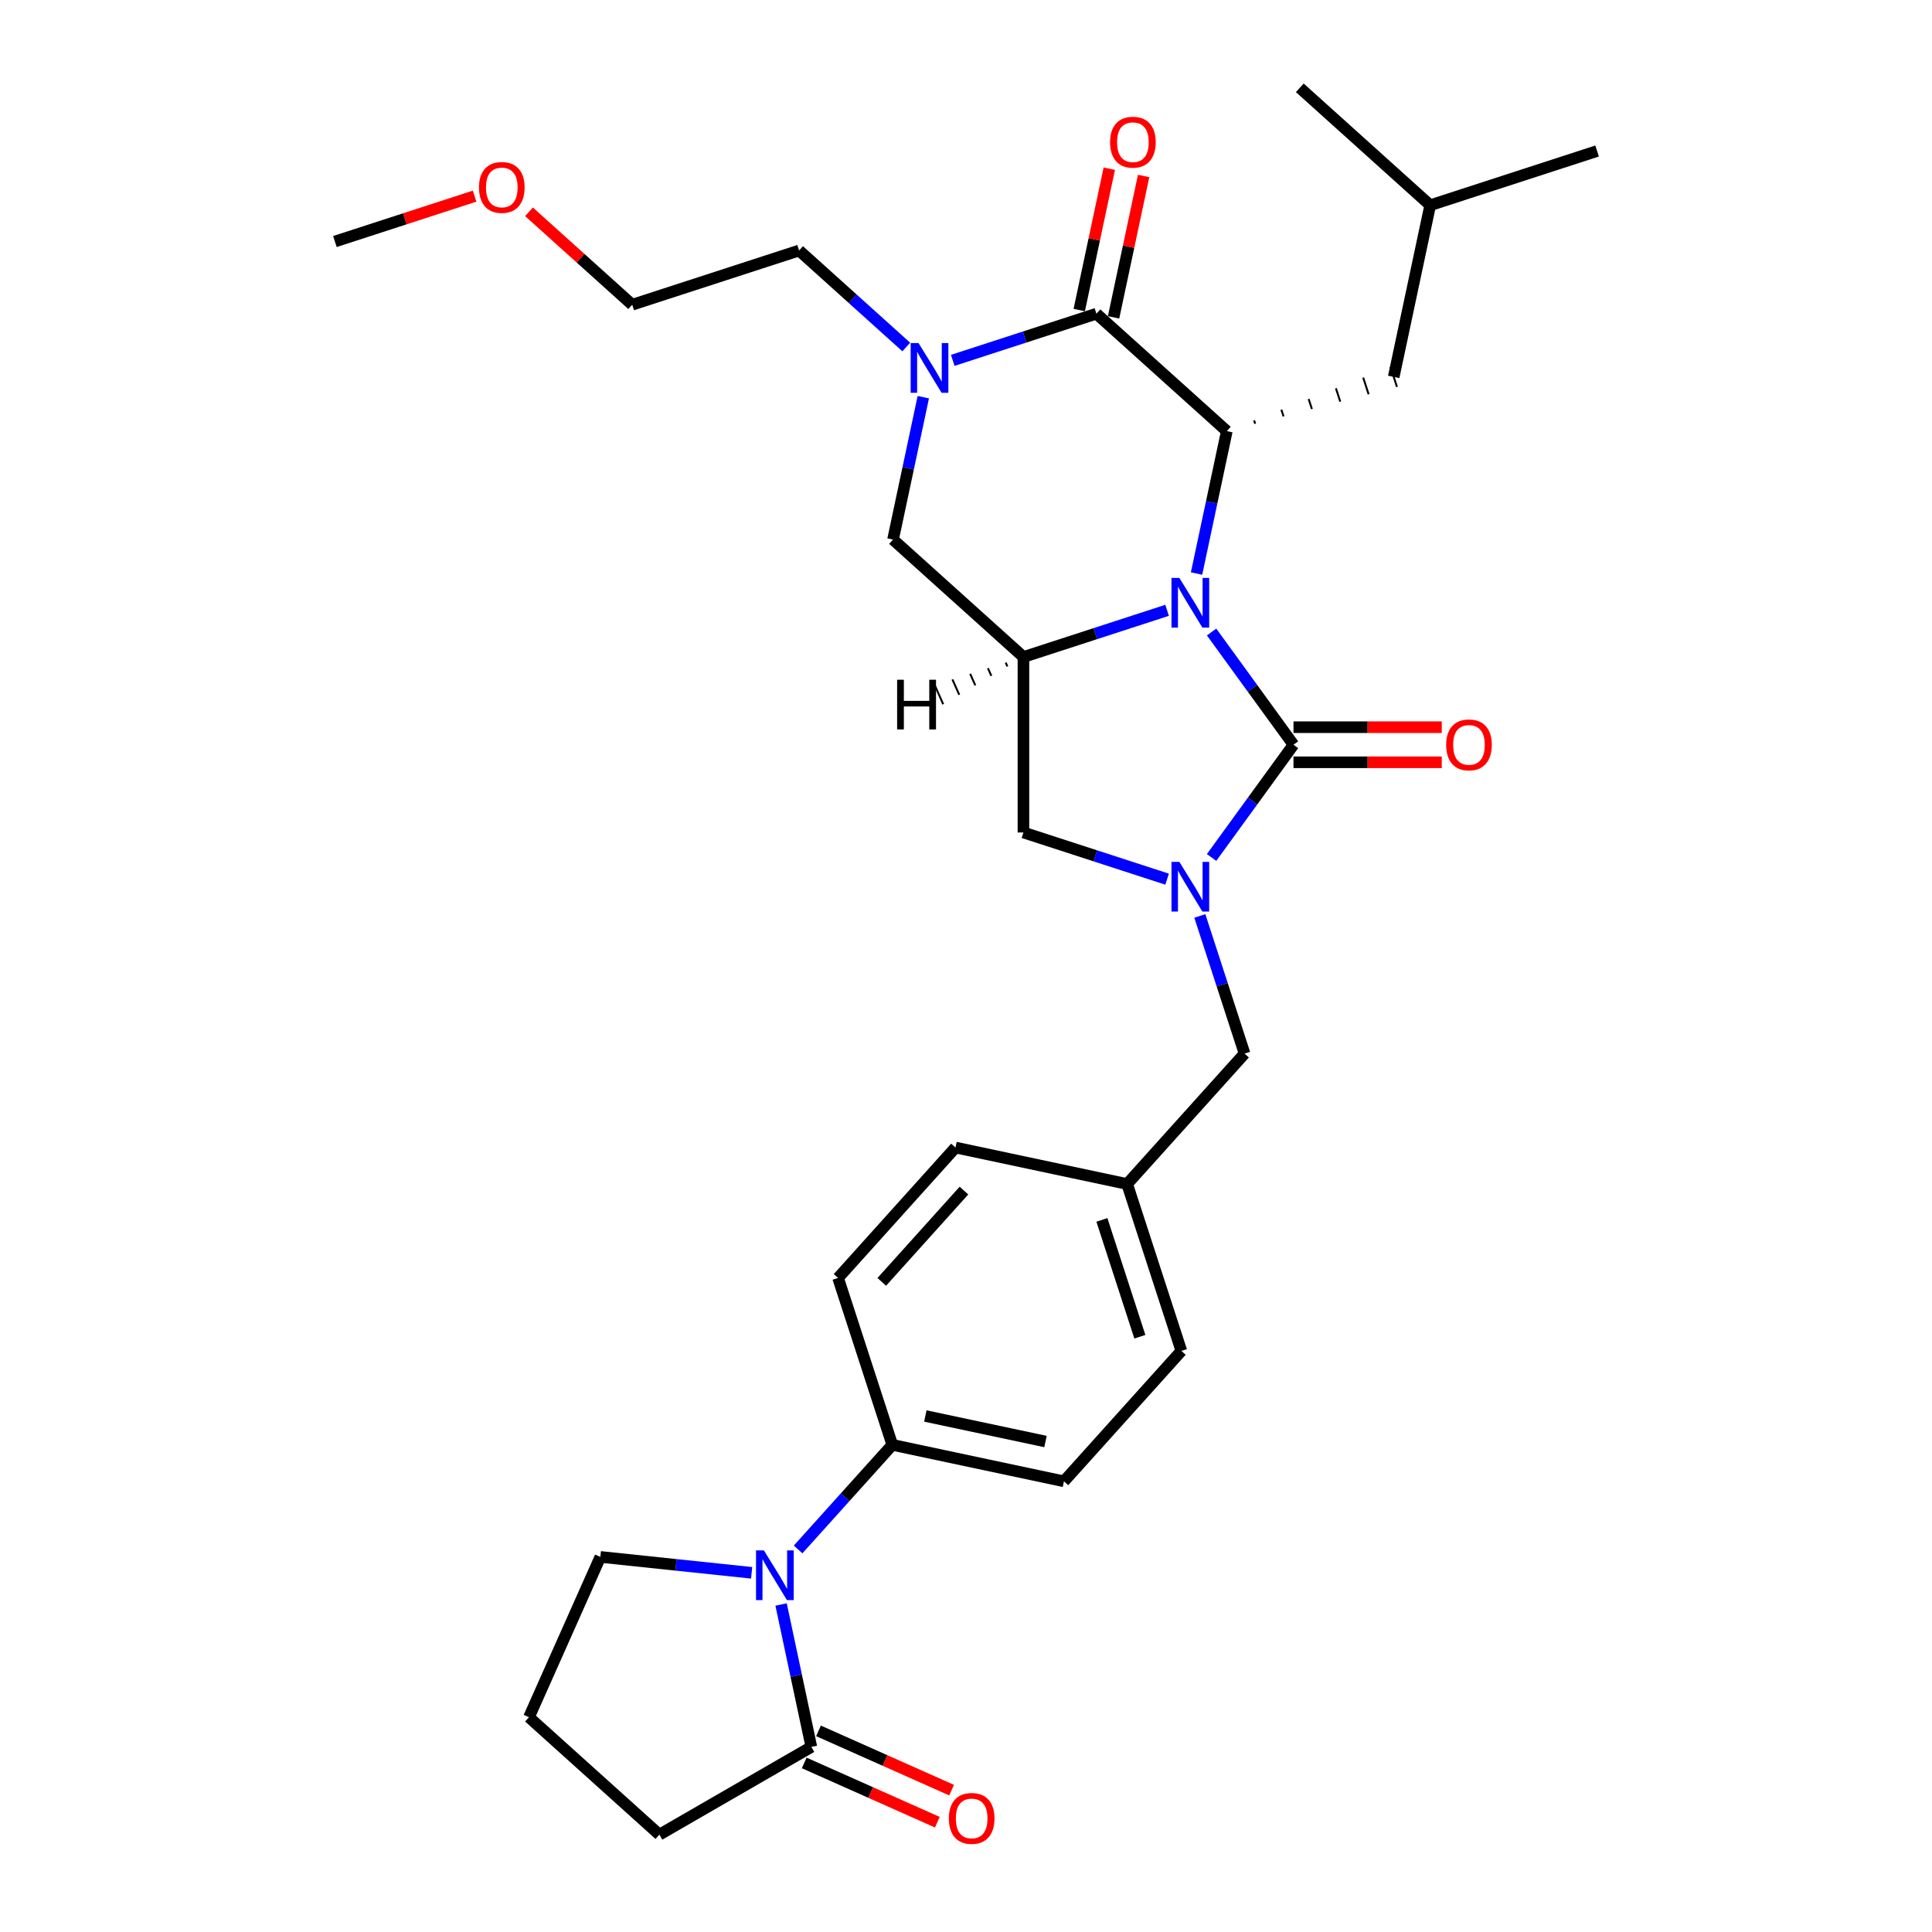 <?xml version='1.0' encoding='iso-8859-1'?>
<svg version='1.1' baseProfile='full'
              xmlns='http://www.w3.org/2000/svg'
                      xmlns:rdkit='http://www.rdkit.org/xml'
                      xmlns:xlink='http://www.w3.org/1999/xlink'
                  xml:space='preserve'
width='1000px' height='1000px' viewBox='0 0 1000 1000'>
<!-- END OF HEADER -->
<rect style='opacity:1.0;fill:#FFFFFF;stroke:none' width='1000' height='1000' x='0' y='0'> </rect>
<path class='bond-0' d='M 627.111,327.125 L 648.308,356.301' style='fill:none;fill-rule:evenodd;stroke:#0000FF;stroke-width:6px;stroke-linecap:butt;stroke-linejoin:miter;stroke-opacity:1' />
<path class='bond-0' d='M 648.308,356.301 L 669.505,385.477' style='fill:none;fill-rule:evenodd;stroke:#000000;stroke-width:6px;stroke-linecap:butt;stroke-linejoin:miter;stroke-opacity:1' />
<path class='bond-2' d='M 619.333,296.86 L 627.167,260.004' style='fill:none;fill-rule:evenodd;stroke:#0000FF;stroke-width:6px;stroke-linecap:butt;stroke-linejoin:miter;stroke-opacity:1' />
<path class='bond-2' d='M 627.167,260.004 L 635.001,223.147' style='fill:none;fill-rule:evenodd;stroke:#000000;stroke-width:6px;stroke-linecap:butt;stroke-linejoin:miter;stroke-opacity:1' />
<path class='bond-4' d='M 604.09,315.9 L 566.911,327.981' style='fill:none;fill-rule:evenodd;stroke:#0000FF;stroke-width:6px;stroke-linecap:butt;stroke-linejoin:miter;stroke-opacity:1' />
<path class='bond-4' d='M 566.911,327.981 L 529.731,340.061' style='fill:none;fill-rule:evenodd;stroke:#000000;stroke-width:6px;stroke-linecap:butt;stroke-linejoin:miter;stroke-opacity:1' />
<path class='bond-1' d='M 669.505,385.477 L 648.308,414.652' style='fill:none;fill-rule:evenodd;stroke:#000000;stroke-width:6px;stroke-linecap:butt;stroke-linejoin:miter;stroke-opacity:1' />
<path class='bond-1' d='M 648.308,414.652 L 627.111,443.828' style='fill:none;fill-rule:evenodd;stroke:#0000FF;stroke-width:6px;stroke-linecap:butt;stroke-linejoin:miter;stroke-opacity:1' />
<path class='bond-12' d='M 669.505,394.56 L 707.882,394.56' style='fill:none;fill-rule:evenodd;stroke:#000000;stroke-width:6px;stroke-linecap:butt;stroke-linejoin:miter;stroke-opacity:1' />
<path class='bond-12' d='M 707.882,394.56 L 746.258,394.56' style='fill:none;fill-rule:evenodd;stroke:#FF0000;stroke-width:6px;stroke-linecap:butt;stroke-linejoin:miter;stroke-opacity:1' />
<path class='bond-12' d='M 669.505,376.394 L 707.882,376.394' style='fill:none;fill-rule:evenodd;stroke:#000000;stroke-width:6px;stroke-linecap:butt;stroke-linejoin:miter;stroke-opacity:1' />
<path class='bond-12' d='M 707.882,376.394 L 746.258,376.394' style='fill:none;fill-rule:evenodd;stroke:#FF0000;stroke-width:6px;stroke-linecap:butt;stroke-linejoin:miter;stroke-opacity:1' />
<path class='bond-10' d='M 621.033,474.093 L 632.609,509.72' style='fill:none;fill-rule:evenodd;stroke:#0000FF;stroke-width:6px;stroke-linecap:butt;stroke-linejoin:miter;stroke-opacity:1' />
<path class='bond-10' d='M 632.609,509.72 L 644.185,545.346' style='fill:none;fill-rule:evenodd;stroke:#000000;stroke-width:6px;stroke-linecap:butt;stroke-linejoin:miter;stroke-opacity:1' />
<path class='bond-31' d='M 604.09,455.053 L 566.911,442.973' style='fill:none;fill-rule:evenodd;stroke:#0000FF;stroke-width:6px;stroke-linecap:butt;stroke-linejoin:miter;stroke-opacity:1' />
<path class='bond-31' d='M 566.911,442.973 L 529.731,430.892' style='fill:none;fill-rule:evenodd;stroke:#000000;stroke-width:6px;stroke-linecap:butt;stroke-linejoin:miter;stroke-opacity:1' />
<path class='bond-3' d='M 635.001,223.147 L 567.501,162.369' style='fill:none;fill-rule:evenodd;stroke:#000000;stroke-width:6px;stroke-linecap:butt;stroke-linejoin:miter;stroke-opacity:1' />
<path class='bond-14' d='M 649.679,219.333 L 649.118,217.605' style='fill:none;fill-rule:evenodd;stroke:#000000;stroke-width:1.0px;stroke-linecap:butt;stroke-linejoin:miter;stroke-opacity:1' />
<path class='bond-14' d='M 664.358,215.518 L 663.235,212.063' style='fill:none;fill-rule:evenodd;stroke:#000000;stroke-width:1.0px;stroke-linecap:butt;stroke-linejoin:miter;stroke-opacity:1' />
<path class='bond-14' d='M 679.036,211.704 L 677.352,206.521' style='fill:none;fill-rule:evenodd;stroke:#000000;stroke-width:1.0px;stroke-linecap:butt;stroke-linejoin:miter;stroke-opacity:1' />
<path class='bond-14' d='M 693.714,207.89 L 691.469,200.979' style='fill:none;fill-rule:evenodd;stroke:#000000;stroke-width:1.0px;stroke-linecap:butt;stroke-linejoin:miter;stroke-opacity:1' />
<path class='bond-14' d='M 708.392,204.076 L 705.586,195.437' style='fill:none;fill-rule:evenodd;stroke:#000000;stroke-width:1.0px;stroke-linecap:butt;stroke-linejoin:miter;stroke-opacity:1' />
<path class='bond-14' d='M 723.071,200.262 L 719.703,189.895' style='fill:none;fill-rule:evenodd;stroke:#000000;stroke-width:1.0px;stroke-linecap:butt;stroke-linejoin:miter;stroke-opacity:1' />
<path class='bond-13' d='M 576.385,164.257 L 584.161,127.673' style='fill:none;fill-rule:evenodd;stroke:#000000;stroke-width:6px;stroke-linecap:butt;stroke-linejoin:miter;stroke-opacity:1' />
<path class='bond-13' d='M 584.161,127.673 L 591.938,91.089' style='fill:none;fill-rule:evenodd;stroke:#FF0000;stroke-width:6px;stroke-linecap:butt;stroke-linejoin:miter;stroke-opacity:1' />
<path class='bond-13' d='M 558.616,160.481 L 566.392,123.896' style='fill:none;fill-rule:evenodd;stroke:#000000;stroke-width:6px;stroke-linecap:butt;stroke-linejoin:miter;stroke-opacity:1' />
<path class='bond-13' d='M 566.392,123.896 L 574.168,87.312' style='fill:none;fill-rule:evenodd;stroke:#FF0000;stroke-width:6px;stroke-linecap:butt;stroke-linejoin:miter;stroke-opacity:1' />
<path class='bond-32' d='M 567.501,162.369 L 530.321,174.449' style='fill:none;fill-rule:evenodd;stroke:#000000;stroke-width:6px;stroke-linecap:butt;stroke-linejoin:miter;stroke-opacity:1' />
<path class='bond-32' d='M 530.321,174.449 L 493.141,186.53' style='fill:none;fill-rule:evenodd;stroke:#0000FF;stroke-width:6px;stroke-linecap:butt;stroke-linejoin:miter;stroke-opacity:1' />
<path class='bond-7' d='M 529.731,340.061 L 529.731,430.892' style='fill:none;fill-rule:evenodd;stroke:#000000;stroke-width:6px;stroke-linecap:butt;stroke-linejoin:miter;stroke-opacity:1' />
<path class='bond-9' d='M 529.731,340.061 L 462.23,279.283' style='fill:none;fill-rule:evenodd;stroke:#000000;stroke-width:6px;stroke-linecap:butt;stroke-linejoin:miter;stroke-opacity:1' />
<path class='bond-35' d='M 520.539,342.96 L 521.426,344.952' style='fill:none;fill-rule:evenodd;stroke:#000000;stroke-width:1.0px;stroke-linecap:butt;stroke-linejoin:miter;stroke-opacity:1' />
<path class='bond-35' d='M 511.348,345.86 L 513.121,349.843' style='fill:none;fill-rule:evenodd;stroke:#000000;stroke-width:1.0px;stroke-linecap:butt;stroke-linejoin:miter;stroke-opacity:1' />
<path class='bond-35' d='M 502.156,348.759 L 504.816,354.733' style='fill:none;fill-rule:evenodd;stroke:#000000;stroke-width:1.0px;stroke-linecap:butt;stroke-linejoin:miter;stroke-opacity:1' />
<path class='bond-35' d='M 492.965,351.658 L 496.512,359.624' style='fill:none;fill-rule:evenodd;stroke:#000000;stroke-width:1.0px;stroke-linecap:butt;stroke-linejoin:miter;stroke-opacity:1' />
<path class='bond-35' d='M 483.773,354.557 L 488.207,364.515' style='fill:none;fill-rule:evenodd;stroke:#000000;stroke-width:1.0px;stroke-linecap:butt;stroke-linejoin:miter;stroke-opacity:1' />
<path class='bond-5' d='M 477.899,205.57 L 470.065,242.427' style='fill:none;fill-rule:evenodd;stroke:#0000FF;stroke-width:6px;stroke-linecap:butt;stroke-linejoin:miter;stroke-opacity:1' />
<path class='bond-5' d='M 470.065,242.427 L 462.23,279.283' style='fill:none;fill-rule:evenodd;stroke:#000000;stroke-width:6px;stroke-linecap:butt;stroke-linejoin:miter;stroke-opacity:1' />
<path class='bond-19' d='M 469.089,179.609 L 441.352,154.634' style='fill:none;fill-rule:evenodd;stroke:#0000FF;stroke-width:6px;stroke-linecap:butt;stroke-linejoin:miter;stroke-opacity:1' />
<path class='bond-19' d='M 441.352,154.634 L 413.615,129.66' style='fill:none;fill-rule:evenodd;stroke:#000000;stroke-width:6px;stroke-linecap:butt;stroke-linejoin:miter;stroke-opacity:1' />
<path class='bond-6' d='M 413.099,801.992 L 437.475,774.92' style='fill:none;fill-rule:evenodd;stroke:#0000FF;stroke-width:6px;stroke-linecap:butt;stroke-linejoin:miter;stroke-opacity:1' />
<path class='bond-6' d='M 437.475,774.92 L 461.851,747.848' style='fill:none;fill-rule:evenodd;stroke:#000000;stroke-width:6px;stroke-linecap:butt;stroke-linejoin:miter;stroke-opacity:1' />
<path class='bond-8' d='M 404.29,830.481 L 412.124,867.338' style='fill:none;fill-rule:evenodd;stroke:#0000FF;stroke-width:6px;stroke-linecap:butt;stroke-linejoin:miter;stroke-opacity:1' />
<path class='bond-8' d='M 412.124,867.338 L 419.958,904.195' style='fill:none;fill-rule:evenodd;stroke:#000000;stroke-width:6px;stroke-linecap:butt;stroke-linejoin:miter;stroke-opacity:1' />
<path class='bond-20' d='M 389.047,814.084 L 349.894,809.969' style='fill:none;fill-rule:evenodd;stroke:#0000FF;stroke-width:6px;stroke-linecap:butt;stroke-linejoin:miter;stroke-opacity:1' />
<path class='bond-20' d='M 349.894,809.969 L 310.74,805.854' style='fill:none;fill-rule:evenodd;stroke:#000000;stroke-width:6px;stroke-linecap:butt;stroke-linejoin:miter;stroke-opacity:1' />
<path class='bond-15' d='M 416.264,912.492 L 450.714,927.83' style='fill:none;fill-rule:evenodd;stroke:#000000;stroke-width:6px;stroke-linecap:butt;stroke-linejoin:miter;stroke-opacity:1' />
<path class='bond-15' d='M 450.714,927.83 L 485.163,943.168' style='fill:none;fill-rule:evenodd;stroke:#FF0000;stroke-width:6px;stroke-linecap:butt;stroke-linejoin:miter;stroke-opacity:1' />
<path class='bond-15' d='M 423.653,895.897 L 458.102,911.235' style='fill:none;fill-rule:evenodd;stroke:#000000;stroke-width:6px;stroke-linecap:butt;stroke-linejoin:miter;stroke-opacity:1' />
<path class='bond-15' d='M 458.102,911.235 L 492.552,926.573' style='fill:none;fill-rule:evenodd;stroke:#FF0000;stroke-width:6px;stroke-linecap:butt;stroke-linejoin:miter;stroke-opacity:1' />
<path class='bond-23' d='M 419.958,904.195 L 341.296,949.61' style='fill:none;fill-rule:evenodd;stroke:#000000;stroke-width:6px;stroke-linecap:butt;stroke-linejoin:miter;stroke-opacity:1' />
<path class='bond-18' d='M 644.185,545.346 L 583.407,612.847' style='fill:none;fill-rule:evenodd;stroke:#000000;stroke-width:6px;stroke-linecap:butt;stroke-linejoin:miter;stroke-opacity:1' />
<path class='bond-11' d='M 461.851,747.848 L 550.697,766.733' style='fill:none;fill-rule:evenodd;stroke:#000000;stroke-width:6px;stroke-linecap:butt;stroke-linejoin:miter;stroke-opacity:1' />
<path class='bond-11' d='M 478.955,732.911 L 541.147,746.131' style='fill:none;fill-rule:evenodd;stroke:#000000;stroke-width:6px;stroke-linecap:butt;stroke-linejoin:miter;stroke-opacity:1' />
<path class='bond-33' d='M 461.851,747.848 L 433.783,661.462' style='fill:none;fill-rule:evenodd;stroke:#000000;stroke-width:6px;stroke-linecap:butt;stroke-linejoin:miter;stroke-opacity:1' />
<path class='bond-25' d='M 721.387,195.078 L 740.271,106.232' style='fill:none;fill-rule:evenodd;stroke:#000000;stroke-width:6px;stroke-linecap:butt;stroke-linejoin:miter;stroke-opacity:1' />
<path class='bond-16' d='M 433.783,661.462 L 494.561,593.962' style='fill:none;fill-rule:evenodd;stroke:#000000;stroke-width:6px;stroke-linecap:butt;stroke-linejoin:miter;stroke-opacity:1' />
<path class='bond-16' d='M 456.4,663.493 L 498.944,616.242' style='fill:none;fill-rule:evenodd;stroke:#000000;stroke-width:6px;stroke-linecap:butt;stroke-linejoin:miter;stroke-opacity:1' />
<path class='bond-17' d='M 550.697,766.733 L 611.475,699.232' style='fill:none;fill-rule:evenodd;stroke:#000000;stroke-width:6px;stroke-linecap:butt;stroke-linejoin:miter;stroke-opacity:1' />
<path class='bond-21' d='M 583.407,612.847 L 494.561,593.962' style='fill:none;fill-rule:evenodd;stroke:#000000;stroke-width:6px;stroke-linecap:butt;stroke-linejoin:miter;stroke-opacity:1' />
<path class='bond-22' d='M 583.407,612.847 L 611.475,699.232' style='fill:none;fill-rule:evenodd;stroke:#000000;stroke-width:6px;stroke-linecap:butt;stroke-linejoin:miter;stroke-opacity:1' />
<path class='bond-22' d='M 570.34,631.418 L 589.988,691.888' style='fill:none;fill-rule:evenodd;stroke:#000000;stroke-width:6px;stroke-linecap:butt;stroke-linejoin:miter;stroke-opacity:1' />
<path class='bond-27' d='M 413.615,129.66 L 327.229,157.728' style='fill:none;fill-rule:evenodd;stroke:#000000;stroke-width:6px;stroke-linecap:butt;stroke-linejoin:miter;stroke-opacity:1' />
<path class='bond-24' d='M 310.74,805.854 L 273.796,888.832' style='fill:none;fill-rule:evenodd;stroke:#000000;stroke-width:6px;stroke-linecap:butt;stroke-linejoin:miter;stroke-opacity:1' />
<path class='bond-34' d='M 341.296,949.61 L 273.796,888.832' style='fill:none;fill-rule:evenodd;stroke:#000000;stroke-width:6px;stroke-linecap:butt;stroke-linejoin:miter;stroke-opacity:1' />
<path class='bond-29' d='M 740.271,106.232 L 826.657,78.164' style='fill:none;fill-rule:evenodd;stroke:#000000;stroke-width:6px;stroke-linecap:butt;stroke-linejoin:miter;stroke-opacity:1' />
<path class='bond-30' d='M 740.271,106.232 L 672.771,45.455' style='fill:none;fill-rule:evenodd;stroke:#000000;stroke-width:6px;stroke-linecap:butt;stroke-linejoin:miter;stroke-opacity:1' />
<path class='bond-26' d='M 273.807,109.627 L 300.518,133.677' style='fill:none;fill-rule:evenodd;stroke:#FF0000;stroke-width:6px;stroke-linecap:butt;stroke-linejoin:miter;stroke-opacity:1' />
<path class='bond-26' d='M 300.518,133.677 L 327.229,157.728' style='fill:none;fill-rule:evenodd;stroke:#000000;stroke-width:6px;stroke-linecap:butt;stroke-linejoin:miter;stroke-opacity:1' />
<path class='bond-28' d='M 245.65,101.525 L 209.496,113.271' style='fill:none;fill-rule:evenodd;stroke:#FF0000;stroke-width:6px;stroke-linecap:butt;stroke-linejoin:miter;stroke-opacity:1' />
<path class='bond-28' d='M 209.496,113.271 L 173.343,125.018' style='fill:none;fill-rule:evenodd;stroke:#000000;stroke-width:6px;stroke-linecap:butt;stroke-linejoin:miter;stroke-opacity:1' />
<path  class='atom-0' d='M 610.43 299.131
L 618.859 312.756
Q 619.695 314.1, 621.039 316.534
Q 622.384 318.969, 622.456 319.114
L 622.456 299.131
L 625.872 299.131
L 625.872 324.855
L 622.347 324.855
L 613.301 309.958
Q 612.247 308.214, 611.121 306.216
Q 610.031 304.218, 609.704 303.6
L 609.704 324.855
L 606.361 324.855
L 606.361 299.131
L 610.43 299.131
' fill='#0000FF'/>
<path  class='atom-2' d='M 610.43 446.099
L 618.859 459.724
Q 619.695 461.068, 621.039 463.502
Q 622.384 465.936, 622.456 466.082
L 622.456 446.099
L 625.872 446.099
L 625.872 471.822
L 622.347 471.822
L 613.301 456.926
Q 612.247 455.182, 611.121 453.184
Q 610.031 451.185, 609.704 450.568
L 609.704 471.822
L 606.361 471.822
L 606.361 446.099
L 610.43 446.099
' fill='#0000FF'/>
<path  class='atom-6' d='M 475.429 177.576
L 483.858 191.2
Q 484.694 192.545, 486.038 194.979
Q 487.383 197.413, 487.455 197.558
L 487.455 177.576
L 490.87 177.576
L 490.87 203.299
L 487.346 203.299
L 478.299 188.403
Q 477.246 186.659, 476.119 184.66
Q 475.029 182.662, 474.703 182.045
L 474.703 203.299
L 471.36 203.299
L 471.36 177.576
L 475.429 177.576
' fill='#0000FF'/>
<path  class='atom-7' d='M 395.387 802.487
L 403.817 816.111
Q 404.652 817.456, 405.996 819.89
Q 407.341 822.324, 407.413 822.47
L 407.413 802.487
L 410.829 802.487
L 410.829 828.21
L 407.304 828.21
L 398.258 813.314
Q 397.204 811.57, 396.078 809.572
Q 394.988 807.573, 394.661 806.956
L 394.661 828.21
L 391.318 828.21
L 391.318 802.487
L 395.387 802.487
' fill='#0000FF'/>
<path  class='atom-13' d='M 748.528 385.549
Q 748.528 379.373, 751.58 375.921
Q 754.632 372.47, 760.336 372.47
Q 766.041 372.47, 769.093 375.921
Q 772.145 379.373, 772.145 385.549
Q 772.145 391.799, 769.056 395.359
Q 765.968 398.883, 760.336 398.883
Q 754.669 398.883, 751.58 395.359
Q 748.528 391.835, 748.528 385.549
M 760.336 395.977
Q 764.26 395.977, 766.368 393.361
Q 768.511 390.709, 768.511 385.549
Q 768.511 380.499, 766.368 377.956
Q 764.26 375.376, 760.336 375.376
Q 756.413 375.376, 754.269 377.92
Q 752.162 380.463, 752.162 385.549
Q 752.162 390.745, 754.269 393.361
Q 756.413 395.977, 760.336 395.977
' fill='#FF0000'/>
<path  class='atom-14' d='M 574.577 73.596
Q 574.577 67.419, 577.629 63.967
Q 580.681 60.516, 586.385 60.516
Q 592.09 60.516, 595.142 63.967
Q 598.193 67.419, 598.193 73.596
Q 598.193 79.845, 595.105 83.405
Q 592.017 86.93, 586.385 86.93
Q 580.718 86.93, 577.629 83.405
Q 574.577 79.881, 574.577 73.596
M 586.385 84.023
Q 590.309 84.023, 592.417 81.407
Q 594.56 78.755, 594.56 73.596
Q 594.56 68.545, 592.417 66.002
Q 590.309 63.422, 586.385 63.422
Q 582.462 63.422, 580.318 65.966
Q 578.211 68.509, 578.211 73.596
Q 578.211 78.791, 580.318 81.407
Q 582.462 84.023, 586.385 84.023
' fill='#FF0000'/>
<path  class='atom-16' d='M 491.129 941.211
Q 491.129 935.035, 494.18 931.583
Q 497.232 928.132, 502.937 928.132
Q 508.641 928.132, 511.693 931.583
Q 514.745 935.035, 514.745 941.211
Q 514.745 947.461, 511.656 951.021
Q 508.568 954.545, 502.937 954.545
Q 497.269 954.545, 494.18 951.021
Q 491.129 947.497, 491.129 941.211
M 502.937 951.639
Q 506.86 951.639, 508.968 949.023
Q 511.111 946.371, 511.111 941.211
Q 511.111 936.161, 508.968 933.618
Q 506.86 931.038, 502.937 931.038
Q 499.013 931.038, 496.869 933.582
Q 494.762 936.125, 494.762 941.211
Q 494.762 946.407, 496.869 949.023
Q 499.013 951.639, 502.937 951.639
' fill='#FF0000'/>
<path  class='atom-27' d='M 247.921 97.023
Q 247.921 90.846, 250.972 87.395
Q 254.024 83.943, 259.729 83.943
Q 265.433 83.943, 268.485 87.395
Q 271.537 90.846, 271.537 97.023
Q 271.537 103.272, 268.448 106.832
Q 265.36 110.357, 259.729 110.357
Q 254.061 110.357, 250.972 106.832
Q 247.921 103.308, 247.921 97.023
M 259.729 107.45
Q 263.652 107.45, 265.76 104.834
Q 267.903 102.182, 267.903 97.023
Q 267.903 91.972, 265.76 89.429
Q 263.652 86.85, 259.729 86.85
Q 255.805 86.85, 253.661 89.393
Q 251.554 91.936, 251.554 97.023
Q 251.554 102.218, 253.661 104.834
Q 255.805 107.45, 259.729 107.45
' fill='#FF0000'/>
<path  class='atom-32' d='M 464.348 351.829
L 467.836 351.829
L 467.836 362.765
L 480.988 362.765
L 480.988 351.829
L 484.476 351.829
L 484.476 377.552
L 480.988 377.552
L 480.988 365.672
L 467.836 365.672
L 467.836 377.552
L 464.348 377.552
L 464.348 351.829
' fill='#000000'/>
</svg>
